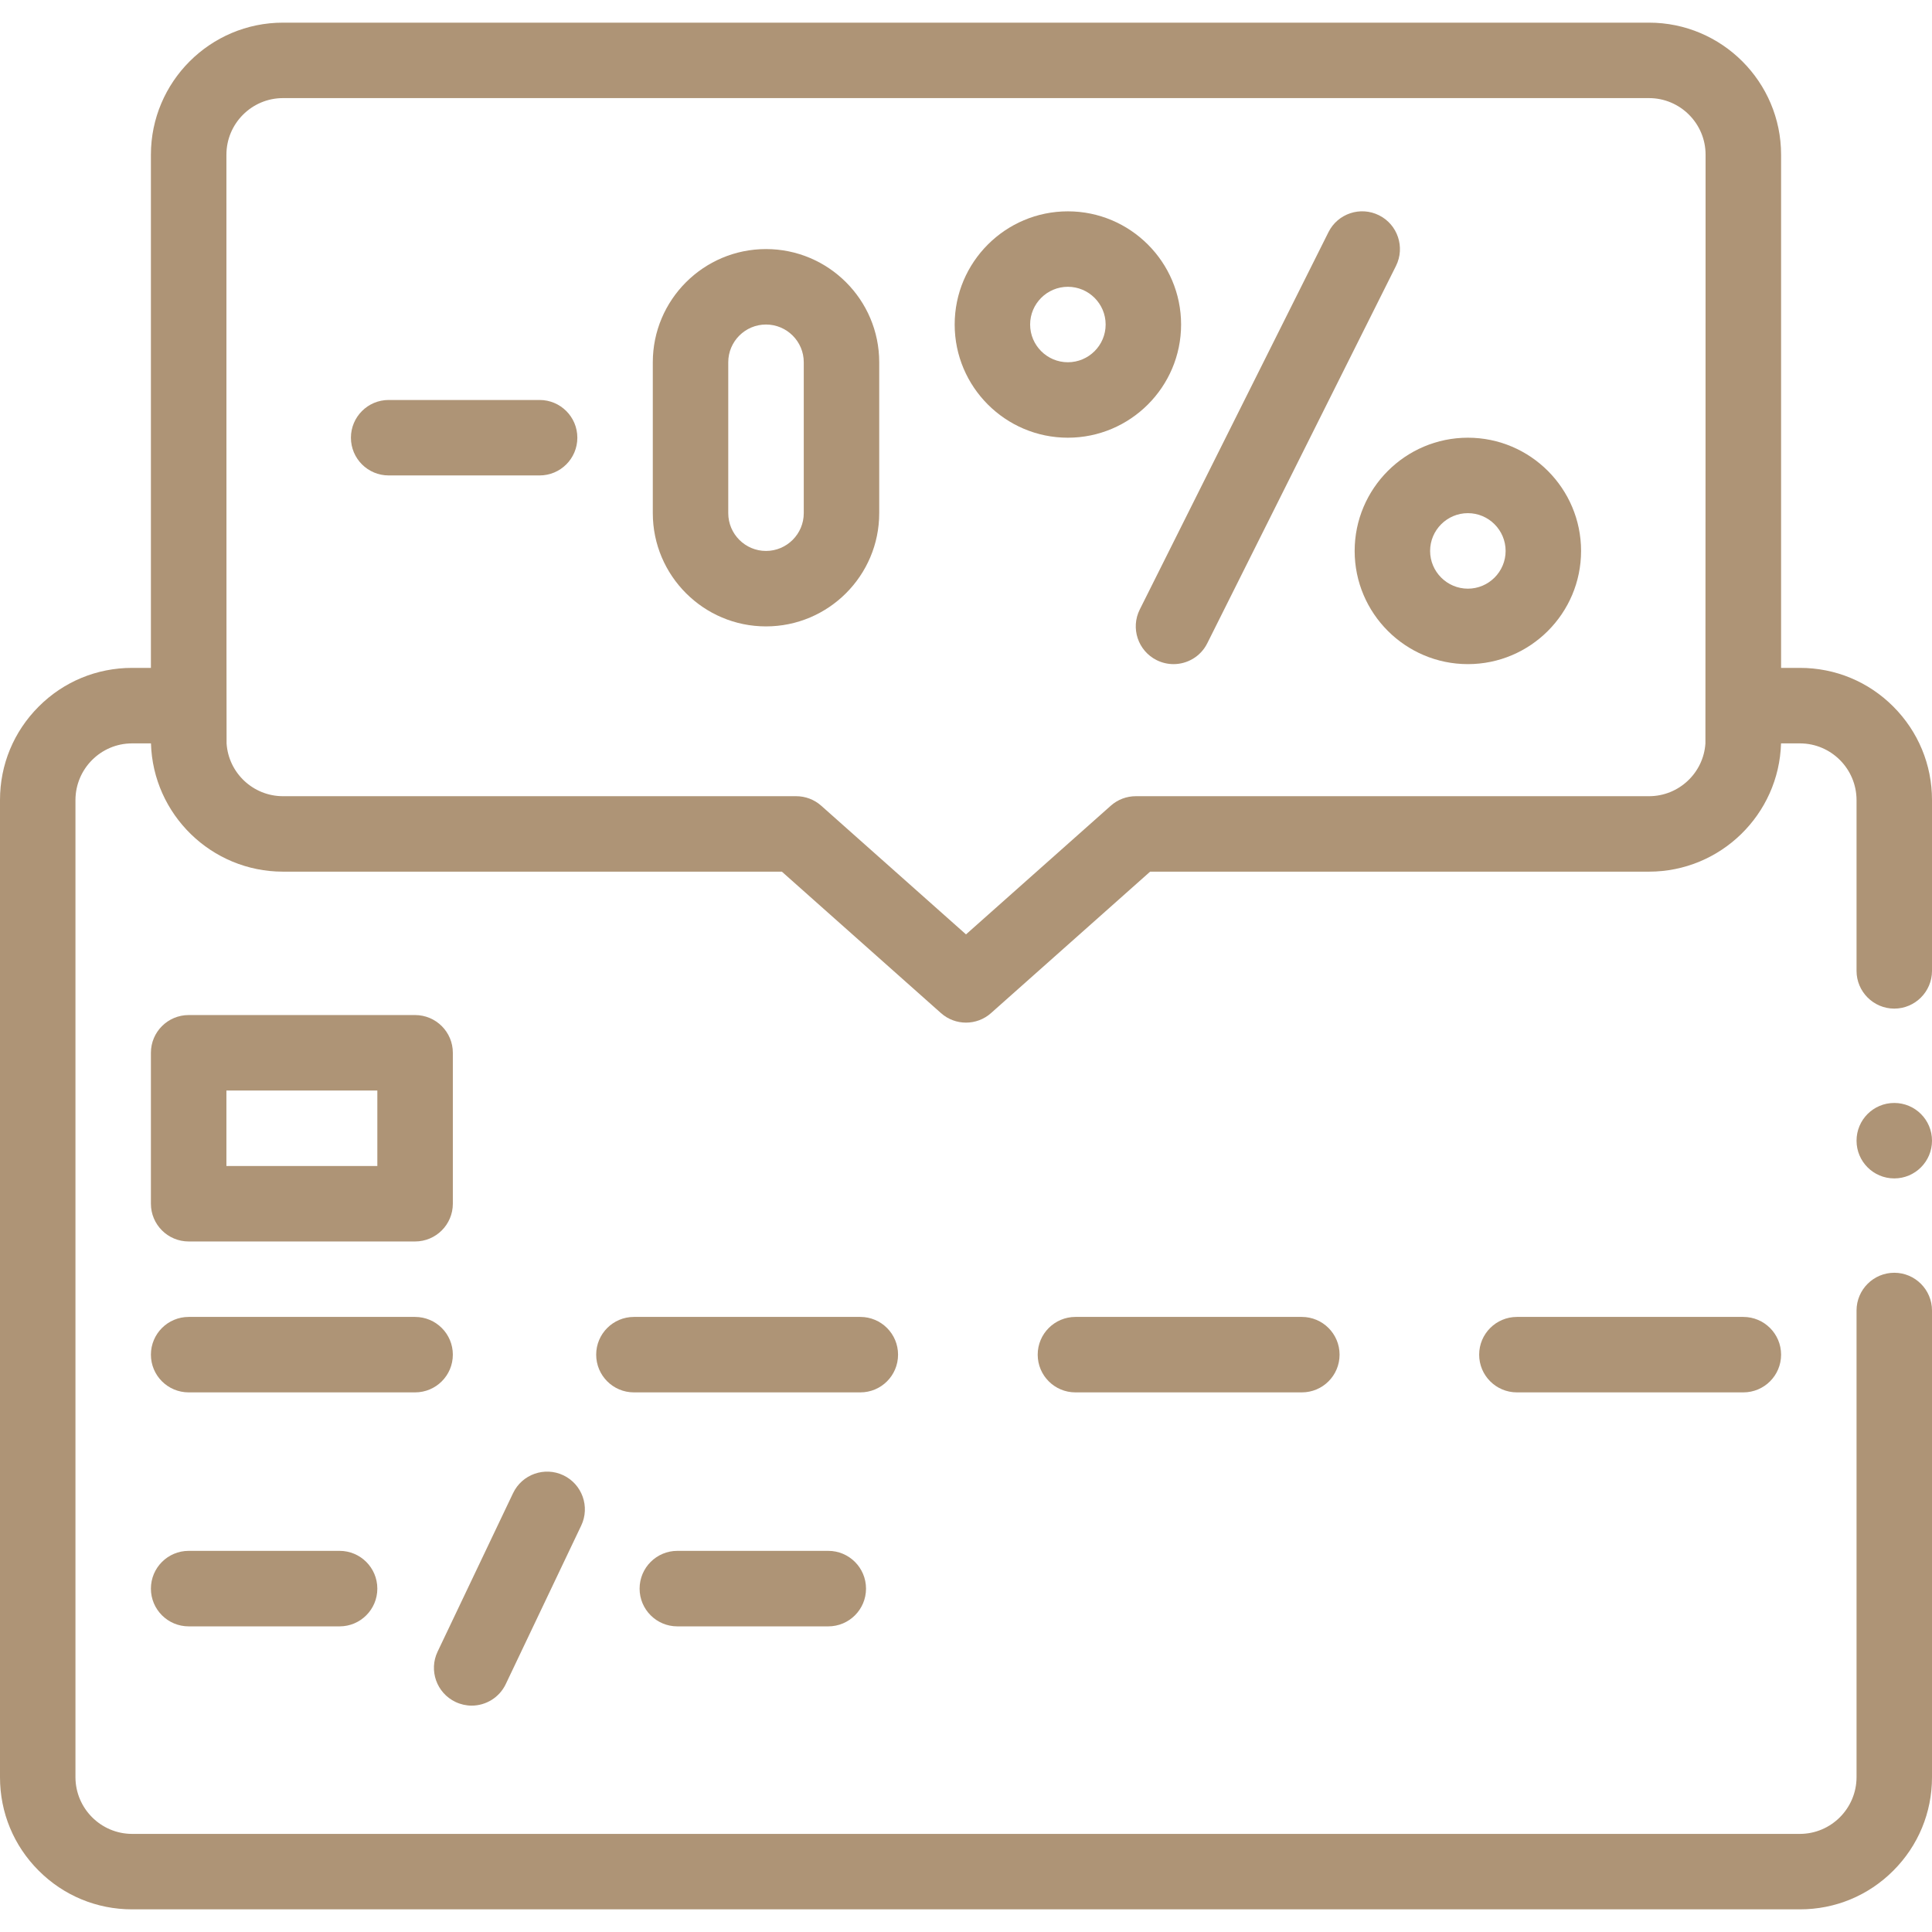 <?xml version="1.0" encoding="UTF-8"?> <svg xmlns="http://www.w3.org/2000/svg" width="36" height="36" viewBox="0 0 36 36" fill="none"><g clip-path="url(#clip0_95_96)"><path d="M35.279 13.166C34.815 12.701 34.197 12.445 33.539 12.445H33.188V2.883C33.188 1.526 32.084 0.422 30.727 0.422H5.273C3.916 0.422 2.812 1.526 2.812 2.883V12.445H2.461C1.804 12.445 1.185 12.701 0.721 13.166C0.256 13.631 0 14.249 0 14.906V33.117C0 33.775 0.256 34.393 0.721 34.857C1.185 35.322 1.804 35.578 2.461 35.578H33.539C34.197 35.578 34.815 35.322 35.279 34.857C35.743 34.393 36 33.775 36 33.117V24.419C36 24.031 35.684 23.716 35.297 23.716C34.91 23.716 34.594 24.031 34.594 24.419V33.117C34.592 33.698 34.12 34.171 33.539 34.172H2.461C1.88 34.171 1.408 33.698 1.406 33.117V14.906C1.408 14.325 1.88 13.852 2.461 13.852H2.813C2.851 15.176 3.94 16.242 5.273 16.242H14.569L17.533 18.877C17.666 18.996 17.833 19.055 18 19.055C18.167 19.055 18.334 18.996 18.467 18.877L21.431 16.242H30.727C32.06 16.242 33.149 15.176 33.187 13.852H33.539C34.12 13.852 34.592 14.325 34.594 14.906V18.091C34.594 18.478 34.91 18.794 35.297 18.794C35.684 18.794 36 18.478 36 18.091C36 18.09 36 18.09 36 18.089V14.906C36 14.249 35.743 13.631 35.279 13.166ZM30.727 14.836H21.164C20.992 14.836 20.826 14.899 20.697 15.014L18 17.411L15.303 15.014C15.174 14.899 15.008 14.836 14.836 14.836H5.273C4.716 14.836 4.257 14.401 4.222 13.852C4.219 13.828 4.219 2.883 4.219 2.883C4.219 2.301 4.692 1.828 5.273 1.828H30.727C31.308 1.828 31.781 2.301 31.781 2.883C31.781 2.883 31.78 13.828 31.778 13.852C31.743 14.401 31.284 14.836 30.727 14.836Z" fill="#AE9476"></path><path d="M35.297 21.958C35.685 21.958 36 21.643 36 21.255C36 20.866 35.685 20.552 35.297 20.552C34.908 20.552 34.594 20.866 34.594 21.255C34.594 21.643 34.908 21.958 35.297 21.958Z" fill="#AE9476"></path><path d="M3.516 23.133H7.734C8.123 23.133 8.438 22.818 8.438 22.43V19.617C8.438 19.229 8.123 18.914 7.734 18.914H3.516C3.127 18.914 2.812 19.229 2.812 19.617V22.43C2.812 22.818 3.127 23.133 3.516 23.133ZM4.219 20.32H7.031V21.727H4.219V20.32Z" fill="#AE9476"></path><path d="M8.438 25.242C8.438 24.854 8.123 24.539 7.734 24.539H3.516C3.127 24.539 2.812 24.854 2.812 25.242C2.812 25.631 3.127 25.945 3.516 25.945H7.734C8.123 25.945 8.438 25.631 8.438 25.242Z" fill="#AE9476"></path><path d="M16.734 25.242C16.734 24.854 16.42 24.539 16.031 24.539H11.812C11.424 24.539 11.109 24.854 11.109 25.242C11.109 25.631 11.424 25.945 11.812 25.945H16.031C16.42 25.945 16.734 25.631 16.734 25.242Z" fill="#AE9476"></path><path d="M32.484 24.539H28.266C27.877 24.539 27.562 24.854 27.562 25.242C27.562 25.631 27.877 25.945 28.266 25.945H32.484C32.873 25.945 33.188 25.631 33.188 25.242C33.188 24.854 32.873 24.539 32.484 24.539Z" fill="#AE9476"></path><path d="M20.039 24.539C19.651 24.539 19.336 24.854 19.336 25.242C19.336 25.631 19.651 25.945 20.039 25.945H24.258C24.646 25.945 24.961 25.631 24.961 25.242C24.961 24.854 24.646 24.539 24.258 24.539H20.039Z" fill="#AE9476"></path><path d="M25.697 4.012C25.35 3.838 24.927 3.979 24.754 4.326L21.238 11.357C21.064 11.705 21.205 12.127 21.553 12.301C21.654 12.351 21.761 12.375 21.867 12.375C22.125 12.375 22.373 12.233 22.496 11.986L26.012 4.955C26.185 4.608 26.044 4.185 25.697 4.012Z" fill="#AE9476"></path><path d="M27.352 8.156C26.189 8.156 25.242 9.103 25.242 10.266C25.242 11.429 26.189 12.375 27.352 12.375C28.515 12.375 29.461 11.429 29.461 10.266C29.461 9.103 28.515 8.156 27.352 8.156ZM27.352 10.969C26.964 10.969 26.648 10.653 26.648 10.266C26.648 9.878 26.964 9.562 27.352 9.562C27.739 9.562 28.055 9.878 28.055 10.266C28.055 10.653 27.739 10.969 27.352 10.969Z" fill="#AE9476"></path><path d="M22.008 6.047C22.008 4.884 21.061 3.938 19.898 3.938C18.735 3.938 17.789 4.884 17.789 6.047C17.789 7.21 18.735 8.156 19.898 8.156C21.061 8.156 22.008 7.21 22.008 6.047ZM19.898 6.75C19.511 6.75 19.195 6.435 19.195 6.047C19.195 5.659 19.511 5.344 19.898 5.344C20.286 5.344 20.602 5.659 20.602 6.047C20.602 6.435 20.286 6.75 19.898 6.75Z" fill="#AE9476"></path><path d="M14.273 4.641C13.11 4.641 12.164 5.587 12.164 6.75V9.562C12.164 10.726 13.11 11.672 14.273 11.672C15.437 11.672 16.383 10.726 16.383 9.562V6.75C16.383 5.587 15.437 4.641 14.273 4.641ZM14.977 9.562C14.977 9.95 14.661 10.266 14.273 10.266C13.886 10.266 13.57 9.95 13.57 9.562V6.75C13.57 6.362 13.886 6.047 14.273 6.047C14.661 6.047 14.977 6.362 14.977 6.75V9.562Z" fill="#AE9476"></path><path d="M10.055 7.453H7.242C6.854 7.453 6.539 7.768 6.539 8.156C6.539 8.545 6.854 8.859 7.242 8.859H10.055C10.443 8.859 10.758 8.545 10.758 8.156C10.758 7.768 10.443 7.453 10.055 7.453Z" fill="#AE9476"></path><path d="M8.487 31.713C8.584 31.759 8.687 31.782 8.788 31.782C9.051 31.782 9.303 31.634 9.424 31.381L10.83 28.427C10.997 28.077 10.848 27.657 10.498 27.49C10.147 27.323 9.727 27.472 9.56 27.823L8.154 30.776C7.987 31.126 8.136 31.546 8.487 31.713Z" fill="#AE9476"></path><path d="M3.516 28.898C3.127 28.898 2.812 29.213 2.812 29.602C2.812 29.99 3.127 30.305 3.516 30.305H6.328C6.716 30.305 7.031 29.99 7.031 29.602C7.031 29.213 6.716 28.898 6.328 28.898H3.516Z" fill="#AE9476"></path><path d="M15.434 28.898H12.621C12.233 28.898 11.918 29.213 11.918 29.602C11.918 29.99 12.233 30.305 12.621 30.305H15.434C15.822 30.305 16.137 29.99 16.137 29.602C16.137 29.213 15.822 28.898 15.434 28.898Z" fill="#AE9476"></path></g><defs><clipPath id="clip0_95_96"><rect width="36" height="36" fill="white"></rect></clipPath></defs></svg> 
